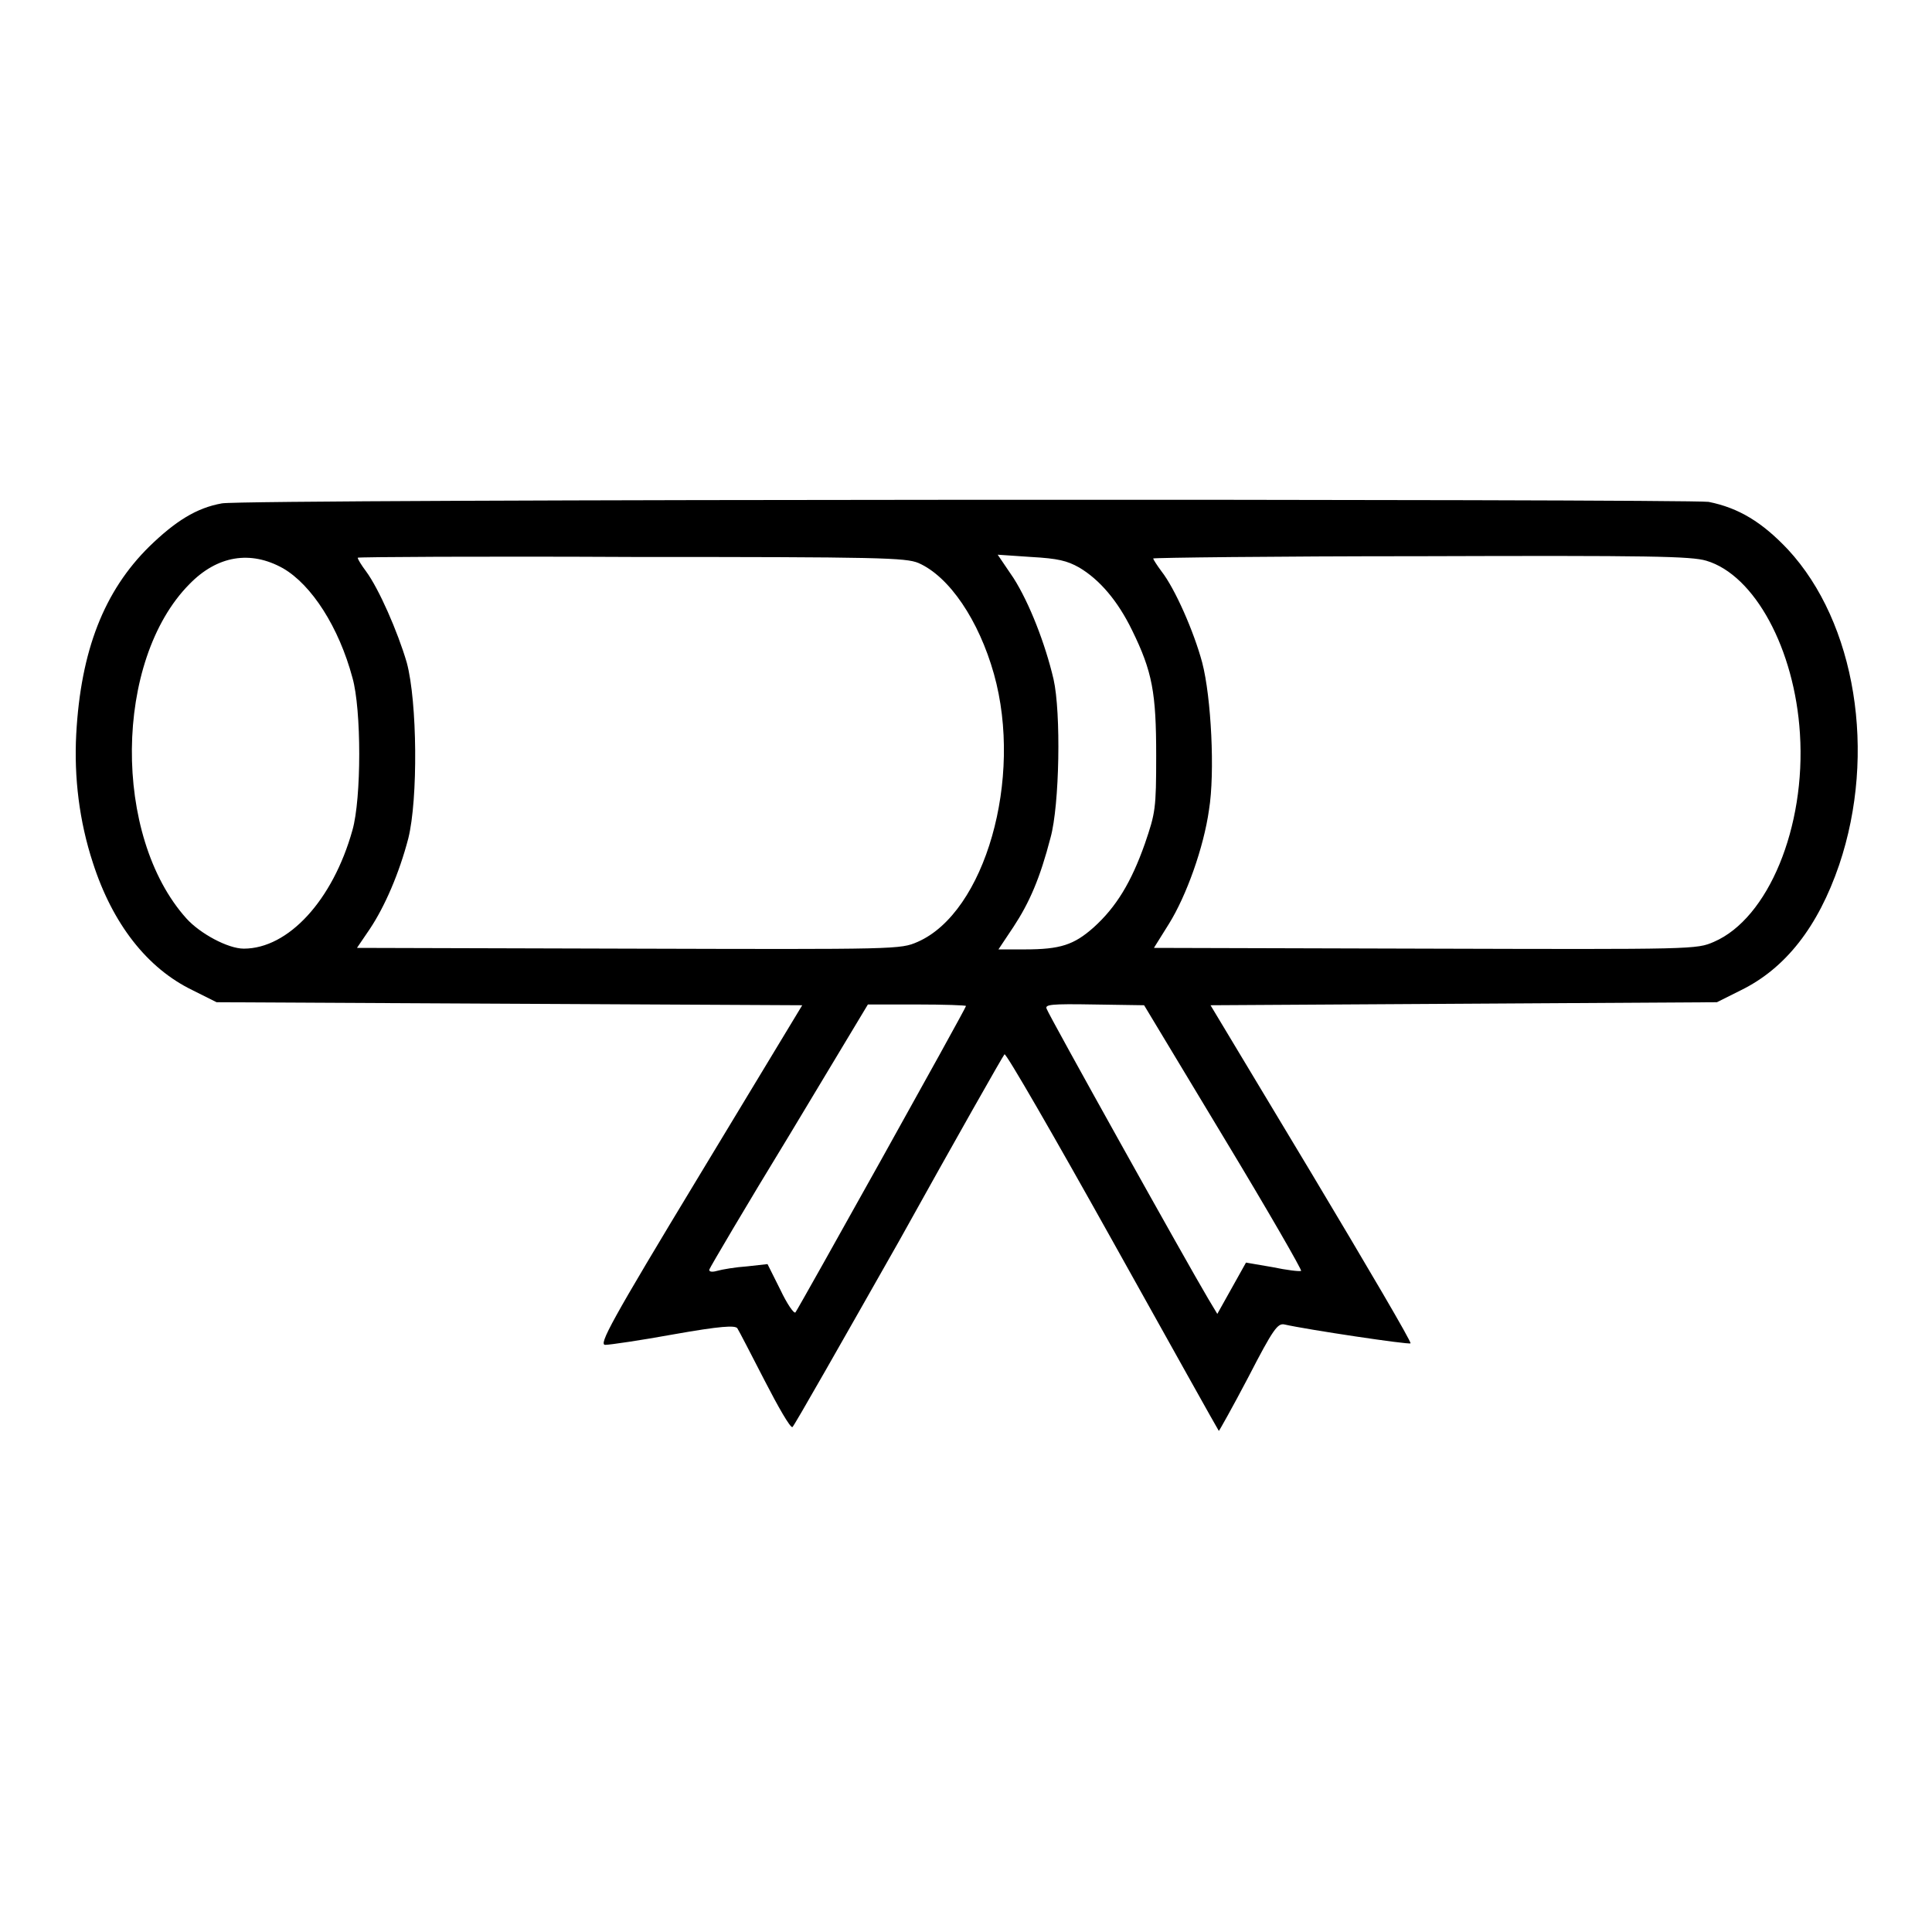 <?xml version="1.0" encoding="utf-8"?>
<!-- Svg Vector Icons : http://www.onlinewebfonts.com/icon -->
<!DOCTYPE svg PUBLIC "-//W3C//DTD SVG 1.1//EN" "http://www.w3.org/Graphics/SVG/1.1/DTD/svg11.dtd">
<svg version="1.1" xmlns="http://www.w3.org/2000/svg" xmlns:xlink="http://www.w3.org/1999/xlink" x="0px" y="0px" viewBox="0 0 256 256" enable-background="new 0 0 256 256" xml:space="preserve">
<g><g><g><path fill="#000000" d="M29.4,66.7c-3.4,0.6-6.2,2.4-9.6,5.7c-6,5.9-9.1,13.8-9.7,24.9c-0.3,5.7,0.4,11.5,2.2,17c2.6,8.1,7.2,14,13.2,16.9l3.2,1.6l38.8,0.2l38.8,0.2l-13.6,22.5c-11.8,19.5-13.4,22.5-12.5,22.5c0.6,0,4.7-0.6,9.1-1.4c6.2-1.1,8.1-1.2,8.4-0.8c0.2,0.3,1.8,3.4,3.6,6.9s3.4,6.3,3.7,6.2c0.2-0.1,6.5-11.2,14.1-24.6c7.5-13.5,13.8-24.6,14-24.8c0.2-0.2,6.6,10.9,14.3,24.7c7.7,13.8,14,25.1,14.1,25.2c0,0.1,1.8-3.1,3.9-7.1c3.3-6.4,3.9-7.2,4.8-7c3.1,0.7,16.5,2.7,16.7,2.5c0.2-0.1-5.8-10.3-13.1-22.5l-13.4-22.3l33.6-0.2l33.5-0.2l3.2-1.6c5.9-2.9,10.2-8.4,13-16.6c5-14.8,2.2-32.1-6.8-41.8c-3.4-3.6-6.5-5.5-10.5-6.3C223.2,66.1,32.3,66.1,29.4,66.7z M37.5,75.3c3.8,2.2,7.4,7.8,9.2,14.5c1.2,4.2,1.2,16,0,20.2c-2.6,9.3-8.5,15.7-14.4,15.7c-2.1,0-5.8-2-7.6-4c-9.8-10.9-9.6-34.2,0.4-44.3C28.8,73.6,33.2,72.9,37.5,75.3z M121.7,74.6c4.1,1.8,8,7.6,10,14.7c3.9,13.9-1.2,31.6-10.1,35.5c-2.3,1-2.5,1-38.3,0.9l-36-0.1l1.7-2.5c2-3,3.9-7.4,5.1-12c1.3-5.2,1.2-18.1-0.2-23.3c-1.2-4.1-3.7-9.8-5.4-12.1c-0.6-0.8-1.1-1.6-1.1-1.8c0-0.1,16.3-0.2,36.3-0.1C116.7,73.8,120,73.9,121.7,74.6z M143,75.2c2.7,1.6,5.1,4.4,7,8.3c2.7,5.5,3.2,8.3,3.2,16.6c0,7.1-0.1,7.6-1.5,11.7c-1.8,5.1-3.8,8.4-6.8,11.1c-2.6,2.3-4.4,2.9-9.1,2.9h-3.5l2-3c2.1-3.2,3.5-6.4,4.9-11.8c1.2-4.3,1.4-16.6,0.4-21c-1.1-4.7-3.2-10.1-5.3-13.4l-2.1-3.1l4.4,0.3C140.2,74,141.4,74.3,143,75.2z M226.1,74.3c6.4,1.9,11.7,11.7,12.4,22.9c0.8,12.4-4.2,24.5-11.4,27.6c-2.3,1-2.5,1-38.2,0.9l-36-0.1l2-3.2c2.3-3.7,4.6-10.1,5.3-15.1c0.8-4.9,0.3-14.9-0.9-19.5c-1.1-4.1-3.6-9.8-5.4-12.1c-0.6-0.8-1.1-1.6-1.1-1.7s16-0.3,35.4-0.3C218.7,73.6,224.1,73.7,226.1,74.3z M128,133.3c0,0.3-22.2,40.1-22.6,40.6c-0.2,0.2-1.1-1.1-2-3l-1.7-3.4l-2.7,0.3c-1.5,0.1-3.3,0.4-4,0.6c-0.7,0.2-1.1,0.1-1-0.2c0.1-0.3,4.8-8.3,10.6-17.8l10.4-17.3l6.6,0C125,133.1,128,133.2,128,133.3z M162.2,150.8c5.8,9.6,10.4,17.6,10.2,17.6c-0.2,0.1-1.9-0.1-3.8-0.5l-3.5-0.6l-1.9,3.4l-1.9,3.4l-1.2-2c-2.8-4.7-21.2-37.7-21.4-38.4c-0.3-0.6,0.5-0.7,6.3-0.6l6.6,0.1L162.2,150.8z"/></g></g></g>
</svg>